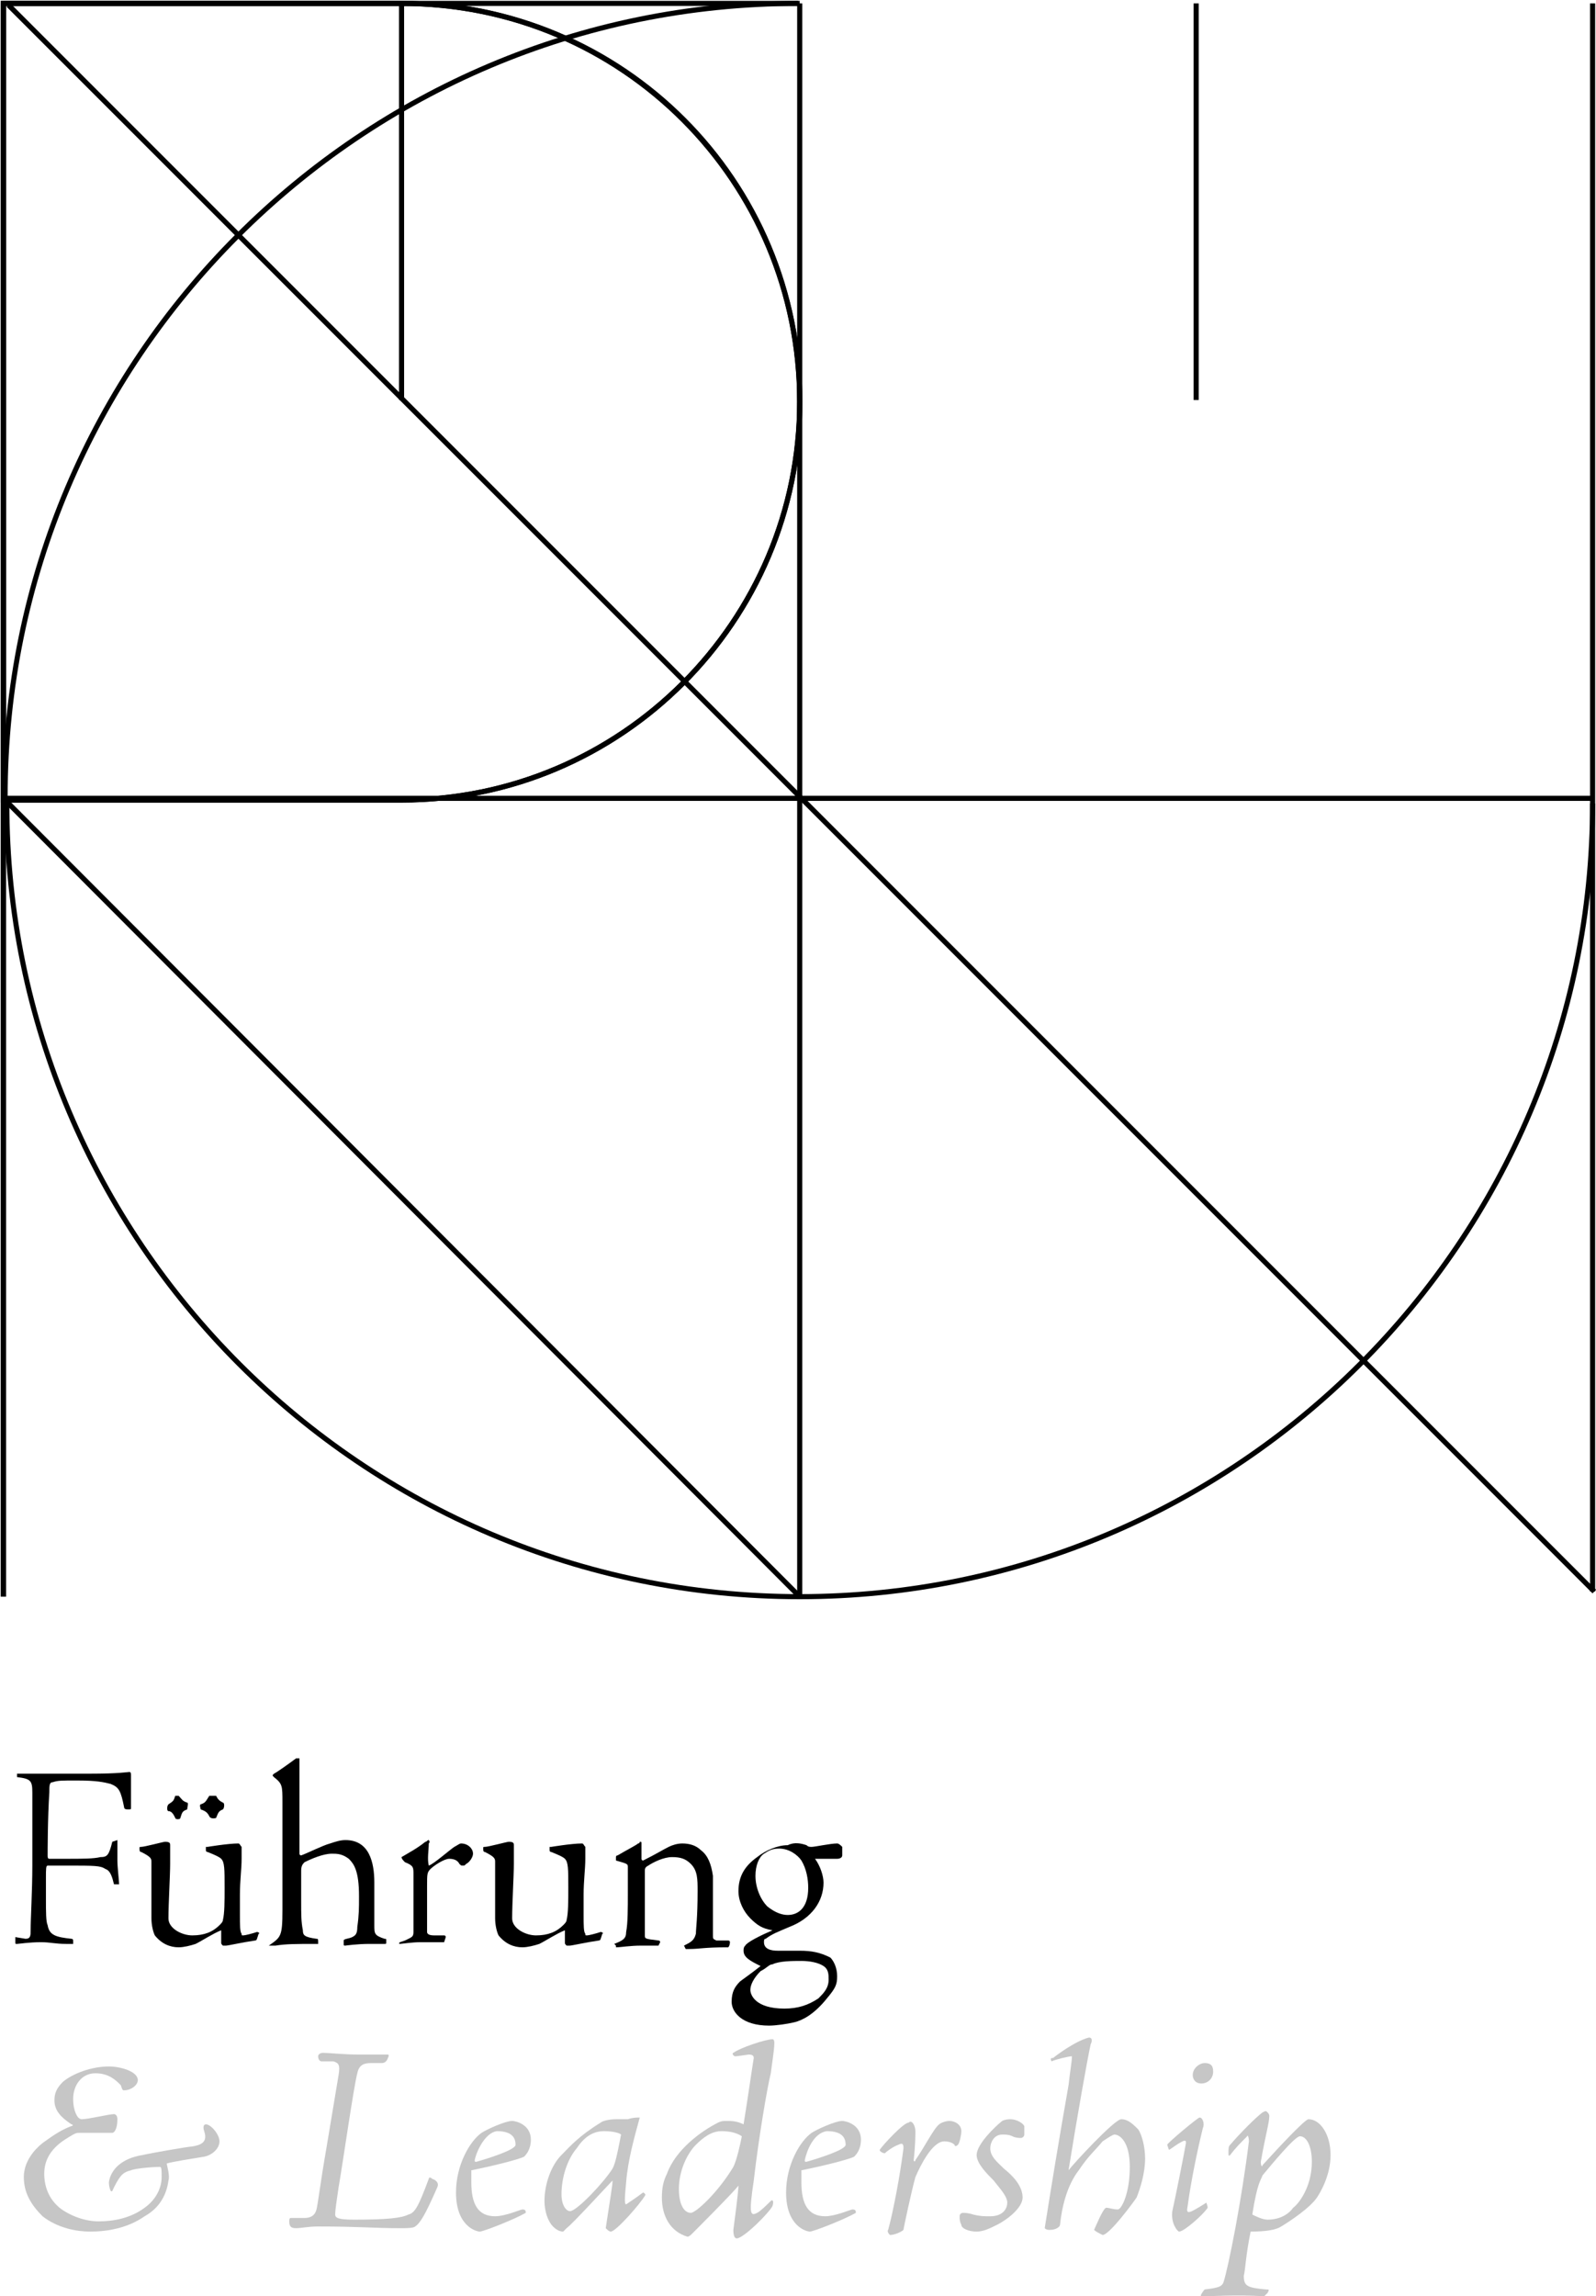 <?xml version="1.0" encoding="UTF-8"?>
<svg xmlns="http://www.w3.org/2000/svg" xmlns:xlink="http://www.w3.org/1999/xlink" version="1.1" id="Ebene_1" x="0px" y="0px" viewBox="0 0 93.8 134.9" style="enable-background:new 0 0 93.8 134.9;" xml:space="preserve">
<style type="text/css">
	.st0{fill:#C6C6C6;}
	.st1{fill:none;stroke:#000000;stroke-width:0.3;stroke-miterlimit:10;}
</style>
<g>
	<g>
		<path d="M1.5,113.9c0.3,0,0.3-0.2,0.3-0.5c0-0.7,0.1-2.3,0.1-3.8V108c0-1.2,0-2.1,0-2.7c0-0.7-0.1-0.8-0.9-0.9c0,0,0-0.1,0-0.2    c0,0,0.1,0,0.2,0c0.3,0,0.8,0,1.4,0h2.7c1.7,0,2.2-0.1,2.3-0.1s0.1,0.1,0.1,0.2c0,1.1,0,1.6,0,1.9c0,0.1,0,0.1-0.2,0.1    s-0.2-0.1-0.2-0.1c-0.2-1-0.3-1.2-0.8-1.4c-0.4-0.1-0.8-0.2-2-0.2c-0.9,0-1.1,0-1.4,0.1c-0.2,0-0.2,0.2-0.2,0.6    c-0.1,1.5-0.1,3.5-0.1,3.7c0,0.1,0,0.2,0.1,0.2s0.3,0,1,0c0.9,0,1.6,0,2-0.1c0.4,0,0.5-0.1,0.7-0.9l0.3-0.1c0,0.4,0,0.8,0,1.2    c0,0.4,0.1,1.2,0.1,1.4c-0.1,0-0.3,0-0.3,0c-0.1-0.4-0.2-0.8-0.5-0.9c-0.3-0.2-0.6-0.2-2.3-0.2c-0.7,0-0.9,0-1.1,0    c-0.1,0-0.1,0.2-0.1,0.7v1.3c0,0.7,0,1.3,0.1,1.5c0.1,0.6,0.5,0.7,1.4,0.8c0.1,0,0.1,0.1,0.1,0.1v0.2c-0.1,0-0.2,0-0.4,0    c-0.7,0-0.9-0.1-1.5-0.1c-0.7,0-1.3,0.1-1.4,0.1s-0.1,0-0.1-0.1s0-0.2,0-0.3L1.5,113.9z"></path>
		<path d="M10,108.4c0,0.2,0,0.5,0,1.1c0,0.7-0.1,2.3-0.1,3.2c0,0.6,0.8,1,1.4,1c0.7,0,1.2-0.2,1.6-0.6c0.1-0.1,0.2-0.2,0.2-0.3    c0.1-0.4,0.1-1.1,0.1-1.9c0-1.1,0-1.5-0.2-1.7c-0.1-0.1-0.3-0.2-0.8-0.4c-0.1,0-0.1-0.1-0.1-0.1v-0.2c0,0,0,0,0.1,0    c0,0,1.2-0.2,1.8-0.2c0.1,0,0.1,0.1,0.2,0.2c0,0.1,0,0.3,0,0.7c0,0.6-0.1,1.3-0.1,2.1v1.2c0,0.6,0,1,0.1,1.1c0,0.1,0,0.1,0.1,0.1    s0.5-0.1,0.8-0.2c0.1,0,0.2,0.1,0.1,0.1c-0.1,0.3-0.1,0.4-0.2,0.4c-0.7,0.1-1.6,0.3-1.7,0.3c-0.1,0-0.1,0-0.2,0    c-0.1-0.1-0.1-0.1-0.1-0.2v-0.7c-0.5,0.2-1.1,0.6-1.5,0.8c-0.3,0.1-0.7,0.2-1,0.2c-0.5,0-1-0.2-1.4-0.7c-0.1-0.2-0.2-0.6-0.2-1    c0-1.8,0-3,0-3.3c0-0.2,0-0.3-0.6-0.6c-0.1,0-0.1-0.1-0.1-0.2s0-0.1,0.1-0.1c0.2,0,1.3-0.3,1.4-0.3C10,108.2,10,108.3,10,108.4z     M10.5,105.5c0.2,0.2,0.2,0.3,0.5,0.4c0.1,0,0,0.3,0,0.4c-0.3,0.1-0.3,0.2-0.4,0.5c0,0.1-0.3,0.1-0.3,0c-0.1-0.2-0.2-0.4-0.4-0.4    c-0.1,0-0.1-0.3,0-0.4c0.3-0.2,0.3-0.2,0.4-0.5C10.2,105.5,10.3,105.5,10.5,105.5L10.5,105.5z M12.7,105.5    c0.1,0.2,0.2,0.3,0.4,0.4c0.1,0,0.1,0.3,0,0.4c-0.3,0.1-0.3,0.3-0.4,0.5c0,0-0.3,0.1-0.4-0.1c-0.1-0.2-0.2-0.3-0.5-0.4    c0,0-0.1-0.3,0-0.3c0.3-0.1,0.3-0.2,0.5-0.5c0,0,0.1,0,0.2,0S12.7,105.5,12.7,105.5z"></path>
		<path d="M15.8,114.3C15.7,114.2,15.7,114.2,15.8,114.3c0.7-0.5,0.8-0.5,0.8-2.1v-6.3c0-1,0-1.1-0.5-1.5c-0.1-0.1-0.1-0.1,0-0.2    c0.2-0.1,0.9-0.6,1.3-0.9c0.1,0,0.2,0,0.2,0v0.1c0,1.1,0,2.3,0,3.5v2c0,0,0,0.1,0.1,0.1c0.3-0.1,1.3-0.6,1.7-0.7    c0.3-0.1,0.6-0.2,0.9-0.2c1.4,0,1.7,1.3,1.7,2.5c0,0.4,0,1.3,0,2.5c0,0.5,0,0.6,0.6,0.8c0.1,0,0.1,0,0.1,0.1v0.1    c0,0.1,0,0.1-0.1,0.1h-0.9c-0.7,0-1.4,0.1-1.4,0.1c-0.1,0-0.1,0-0.1-0.1s0-0.1,0-0.2s0.3-0.1,0.5-0.2s0.3-0.2,0.3-0.6    c0.1-0.7,0.1-1.1,0.1-1.8c0-1.5-0.3-1.9-0.6-2.2c-0.4-0.3-0.7-0.3-1-0.3c-0.5,0-1.2,0.3-1.6,0.5c-0.1,0.1-0.2,0.2-0.2,0.5v1.7    c0,0.9,0,1.3,0.1,1.8c0,0.3,0.1,0.4,0.8,0.5c0.1,0,0.1,0,0.1,0.3c0,0,0,0-0.1,0c-1.2,0-1.8,0-2.4,0.1c-0.1,0-0.2,0-0.2,0    L15.8,114.3z"></path>
		<path d="M23.8,114c0.4-0.2,0.5-0.2,0.5-0.5s0-0.9,0-1.9v-1.5c0-0.4,0-0.5-0.5-0.7c-0.1-0.1-0.2-0.2-0.2-0.3    c0.5-0.3,0.9-0.5,1.4-0.9c0.1,0,0.1-0.1,0.2-0.1c0,0,0.1,0.1,0,0.2c0,0.4-0.1,0.9,0,1.3c0.3-0.1,1.2-0.9,1.5-1.1    c0.2-0.1,0.3-0.2,0.4-0.2c0.4,0,0.7,0.3,0.7,0.6c0,0.2-0.2,0.5-0.4,0.6c-0.1,0.1-0.1,0.1-0.2,0.1c-0.1,0-0.1,0-0.2-0.1    c-0.1-0.2-0.3-0.3-0.6-0.3s-0.9,0.4-1.1,0.6c-0.2,0.2-0.2,0.3-0.2,1v1.7c0,0.7,0,0.9,0,1s0.1,0.2,0.4,0.2h0.6    c0.1,0,0.1,0.1,0.1,0.1l-0.1,0.3c-0.5,0-1,0-1.4,0c-0.5,0-1.1,0.1-1.2,0.1c0,0-0.1,0,0-0.1L23.8,114z"></path>
		<path d="M30.2,108.4c0,0.2,0,0.5,0,1.1c0,0.7-0.1,2.3-0.1,3.2c0,0.6,0.8,1,1.4,1c0.7,0,1.2-0.2,1.6-0.6c0.1-0.1,0.2-0.2,0.2-0.3    c0.1-0.4,0.1-1.1,0.1-1.9c0-1.1,0-1.5-0.2-1.7c-0.1-0.1-0.3-0.2-0.8-0.4c-0.1,0-0.1-0.1-0.1-0.1v-0.2c0,0,0,0,0.1,0    c0,0,1.2-0.2,1.8-0.2c0.1,0,0.1,0.1,0.2,0.2c0,0.1,0,0.3,0,0.7c0,0.6-0.1,1.3-0.1,2.1v1.2c0,0.6,0,1,0.1,1.1c0,0.1,0,0.1,0.1,0.1    s0.5-0.1,0.8-0.2c0.1,0,0.2,0.1,0.1,0.1c-0.1,0.3-0.1,0.4-0.2,0.4c-0.7,0.1-1.6,0.3-1.7,0.3c-0.1,0-0.1,0-0.2,0    c-0.1-0.1-0.1-0.1-0.1-0.2v-0.7c-0.5,0.2-1.1,0.6-1.5,0.8c-0.3,0.1-0.7,0.2-1,0.2c-0.5,0-1-0.2-1.4-0.7c-0.1-0.2-0.2-0.6-0.2-1    c0-1.8,0-3,0-3.3c0-0.2,0-0.3-0.6-0.6c-0.1,0-0.1-0.1-0.1-0.2s0-0.1,0.1-0.1c0.2,0,1.3-0.3,1.4-0.3    C30.2,108.2,30.2,108.3,30.2,108.4z"></path>
		<path d="M36.1,114.2c0.5-0.2,0.7-0.3,0.7-0.7c0.1-0.5,0.1-1.4,0.1-2.3c0-0.7,0-1.2,0-1.5c0-0.2,0-0.2-0.7-0.4c0-0.1,0,0,0-0.2    c0,0,0-0.1,0.1-0.1c0.5-0.3,1.1-0.6,1.2-0.7c0.1,0,0.1-0.1,0.1-0.1c0.1,0,0.1,0,0.1,0.1c0,0.2,0,0.6,0,0.9c0,0,0,0.1,0.1,0.1    c0.8-0.4,1.1-0.6,1.5-0.8c0.2-0.1,0.5-0.2,0.8-0.2c0.4,0,0.8,0.1,1.1,0.4c0.4,0.3,0.6,0.8,0.7,1.5c0,0.3,0,0.6,0,1.4    c0,1.3,0,1.8,0,2.1c0,0.2,0,0.2,0.2,0.3c0.2,0,0.5,0,0.7,0c0,0,0.1,0,0.1,0.1c0,0,0,0.2-0.1,0.3h-0.1c-1.3,0-1.6,0.1-2.2,0.1    c-0.1,0-0.2,0-0.2,0l-0.1-0.2c0.4-0.2,0.6-0.3,0.7-0.7c0-0.3,0.1-0.9,0.1-2.5c0-0.7,0-1.2-0.4-1.6c-0.3-0.3-0.6-0.4-1.1-0.4    s-1.1,0.3-1.4,0.5c-0.2,0.1-0.2,0.2-0.2,0.3c0,0.5,0,3,0,3.8c0,0.2,0,0.2,0.8,0.3c0.1,0,0.1,0.1,0.1,0.1l-0.1,0.2h-1    c-0.7,0-1.2,0.1-1.5,0.1c0,0,0,0,0-0.1L36.1,114.2z"></path>
		<path d="M47.4,108.4c0.1,0.1,0.2,0.1,0.3,0.1c0.2,0,1.1-0.2,1.5-0.2c0.1,0,0.2,0.1,0.3,0.2c0,0,0,0.4,0,0.5s-0.1,0.2-0.3,0.2    s-0.5,0-1.3,0c0.3,0.4,0.5,1,0.5,1.4c0,1.1-0.7,2.1-2,2.6c-0.7,0.3-1,0.4-1.4,0.7c-0.1,0-0.1,0.1-0.1,0.2c0,0.4,0.4,0.5,0.8,0.5    c0.1,0,1.3,0,1.3,0c0.7,0,1.2,0.1,1.8,0.4c0.2,0.2,0.4,0.6,0.4,1.1s-0.1,0.7-0.6,1.3c-0.8,1-1.5,1.3-1.9,1.4s-1.1,0.2-1.5,0.2    c-1.6,0-2.2-0.8-2.2-1.4s0.2-0.9,0.5-1.2c0.4-0.3,0.7-0.5,1.2-0.9c-0.6-0.3-1-0.5-1-0.9c0-0.1,0-0.2,0.1-0.3    c0.1-0.2,0.9-0.6,1.6-0.9c-0.6-0.1-0.9-0.3-1.3-0.7c-0.4-0.4-0.7-1-0.7-1.6c0-0.9,0.4-1.5,1.1-2c0.5-0.4,1.2-0.7,1.8-0.7    C46.7,108.2,47.1,108.3,47.4,108.4z M48.1,117.4c0.3-0.3,0.6-0.6,0.6-1.1c0-0.3,0-0.6-0.3-0.8c-0.3-0.2-0.8-0.3-1.3-0.3    s-1.3,0-1.7,0.2c-0.2,0-0.3,0.2-0.7,0.4c-0.4,0.4-0.6,0.8-0.6,1.1c0,0.3,0.3,1.1,2,1.1C46.9,118,47.5,117.8,48.1,117.4z     M47.1,109.3c-0.2-0.3-0.7-0.7-1.3-0.7c-0.4,0-0.6,0.1-0.9,0.3c-0.3,0.2-0.5,0.7-0.5,1.3c0,0.7,0.3,1.4,0.7,1.8    c0.5,0.4,0.9,0.5,1.2,0.5c0.6,0,1.2-0.4,1.2-1.6C47.5,110.4,47.4,109.8,47.1,109.3z"></path>
	</g>
	<g>
		<path class="st0" d="M7.1,122.5c-0.3-0.3-0.7-0.7-1.5-0.7s-1.3,0.7-1.3,1.5s0.3,1.1,0.3,1.1c0.1,0.1,0.2,0.1,0.2,0.1    c0.4,0,1.6-0.3,1.9-0.3c0.1,0,0.2,0.1,0.2,0.3c0,0.6-0.2,0.8-0.3,0.8c-0.3,0-1.7,0-1.9,0s-0.2,0-0.4,0.1c-0.5,0.3-1.7,0.9-1.7,2.3    c0,0.8,0.3,1.5,0.9,2c0.5,0.4,1.4,0.8,2.3,0.8s1.9-0.2,2.7-0.8c0.7-0.5,1-1.2,1-1.8c0-0.4,0-0.6-0.1-0.6c-0.5,0-1.5,0.1-1.7,0.2    c-0.4,0.1-0.6,0.2-1,1c-0.1,0.2-0.1,0.3-0.2,0.2c0,0-0.1-0.2-0.1-0.5c0.1-0.7,0.7-1.4,2-1.6c0.4-0.1,2.7-0.5,2.9-0.5    c0.6-0.1,0.9-0.3,0.7-0.9c-0.1-0.3,0-0.4,0.1-0.4c0.3,0,0.8,0.6,0.8,1s-0.4,0.8-0.9,0.9c-0.6,0.1-1.9,0.3-2.2,0.4    c0,0.1,0.2,0.7,0.1,1c-0.1,0.8-0.5,1.6-1.4,2.1c-1,0.7-2.2,0.9-3.2,0.9c-0.8,0-1.9-0.2-2.8-0.9c-0.7-0.7-1.1-1.4-1.1-2.3    c0-0.9,0.6-1.6,1.1-2c0.3-0.2,0.9-0.7,1.7-1c0.1,0,0.1-0.1,0-0.1c-0.6-0.4-1-0.8-1-1.4c0-0.4,0.1-0.7,0.5-1.1    c0.6-0.5,1.7-0.9,2.7-0.9c0.7,0,1.7,0.3,1.7,0.8c0,0.3-0.4,0.6-0.8,0.6C7.2,122.8,7.2,122.8,7.1,122.5z"></path>
		<path class="st0" d="M19.9,121.9c0.1-0.6,0-0.7-0.3-0.8c-0.1,0-0.5,0-0.7,0c-0.1,0-0.2-0.1-0.2-0.3c0-0.1,0.1-0.2,0.3-0.2    c0.3,0,1.2,0.1,2.1,0.1c0.8,0,1.4,0,1.7,0c0,0,0.1,0,0,0.2c-0.1,0.3-0.3,0.3-0.4,0.3c-0.1,0-0.3,0-0.6,0c-0.4,0-0.7,0.1-0.8,0.6    c-0.2,0.7-0.9,5.6-1.1,6.7c-0.1,0.7-0.2,1.3-0.2,1.6c0,0.2,0.2,0.3,1.1,0.3c2,0,2.8-0.1,3.2-0.3c0.4-0.1,0.6-0.5,1.2-2.1    c0-0.1,0.1-0.1,0.2,0c0.3,0.1,0.4,0.3,0.3,0.5c-0.7,1.6-1,2.1-1.3,2.3c-0.1,0.1-0.5,0.1-0.9,0.1c-1.6,0-2.3-0.1-4.8-0.1    c-0.6,0-1,0.1-1.3,0.1s-0.4-0.1-0.4-0.4c0-0.1,0-0.2,0.1-0.2c0.2,0,0.6,0,0.8,0c0.3,0,0.6-0.1,0.7-0.5c0.1-0.4,0.2-1.4,0.6-3.7    L19.9,121.9z"></path>
		<path class="st0" d="M28.3,125.3c0.3-0.2,1.4-0.7,1.8-0.7c0.2,0,1.1,0.2,1.1,1.1c0,0.6-0.3,0.9-0.4,1c-0.4,0.2-2.1,0.6-3.1,0.8    c0,0.2,0,0.4,0,0.7c0,1.3,0.4,2,1.4,2c0.6,0,1.5-0.4,1.6-0.4c0.2,0,0.2,0.1,0.2,0.2c-0.7,0.4-2.5,1.1-2.7,1.1s-1.4-0.3-1.4-2.3    C26.8,127.2,27.6,125.8,28.3,125.3z M27.9,126.9c0,0.1,0,0.1,0.1,0.1c0.7-0.2,2.3-0.7,2.3-1c0-0.4-0.2-0.8-1.1-0.8    C28.5,125.3,28,126.4,27.9,126.9z"></path>
		<path class="st0" d="M32.5,130.8c-0.3-0.3-0.5-0.9-0.5-1.5c0-1,0.4-2.1,1-2.7c0.5-0.5,1-1.1,2.3-1.9c0.1-0.1,0.5-0.2,0.9-0.2    s0.6,0,0.7,0c0.3-0.1,0.5-0.1,0.7-0.1c-0.3,1.1-0.7,2.5-0.8,3.8c-0.1,1-0.1,1.3,0,1.3c0.3-0.2,0.6-0.4,1-0.7c0,0,0.2,0.1,0.1,0.2    c-0.3,0.5-1.7,2.1-2,2.1c-0.1,0-0.2-0.1-0.3-0.2c0.3-2,0.4-2.5,0.4-2.8c-0.2,0.2-2.4,2.6-2.7,2.8c-0.1,0.1-0.2,0.2-0.2,0.2    C32.9,131.1,32.7,131,32.5,130.8z M33.5,129.9c0.4,0,2-1.7,2.5-2.5c0.1-0.2,0.2-0.4,0.5-2c-0.1-0.1-0.5-0.2-1-0.2    c-0.7,0-1.2,0.4-1.6,1c-0.6,0.7-0.9,1.8-0.9,2.7C33,129.6,33.3,129.9,33.5,129.9z"></path>
		<path class="st0" d="M38.9,129.1c0-0.6,0.1-1,0.3-1.4c0.5-1.4,2-2.5,3-3c0.2-0.1,0.3-0.1,0.5-0.1c0.3,0,0.6,0,1,0.2    c0.2-1.2,0.5-3.3,0.6-3.9c0-0.2-0.2-0.2-0.3-0.2c-0.7,0.1-0.7,0.1-0.8,0.1s-0.2-0.2-0.1-0.2c0.4-0.3,1.9-0.8,2.3-0.8    c0.2,0,0.1,0.5-0.1,2c-0.2,0.8-0.7,3.7-1,6.3c-0.3,2-0.2,2.1,0.2,1.9c0.2-0.1,0.6-0.5,0.8-0.7c0.1-0.1,0.2,0,0.1,0.3    c-0.2,0.4-1.7,1.9-2.1,1.9c-0.1,0-0.2-0.1-0.2-0.5c0.3-2.2,0.3-2.6,0.3-2.6c-0.3,0.4-2.6,2.7-2.7,2.8c-0.1,0.1-0.2,0.2-0.3,0.2    C39.4,131.1,38.9,130.2,38.9,129.1z M43.1,127.3c0.2-0.4,0.4-1.3,0.5-1.8c-0.3-0.2-0.7-0.3-1.2-0.3c-0.6,0-1.1,0.4-1.5,0.8    c-0.5,0.5-1,1.5-1,2.6c0,0.9,0.3,1.4,0.7,1.4C40.9,130,42.2,128.8,43.1,127.3z"></path>
		<path class="st0" d="M47.7,125.3c0.3-0.2,1.4-0.7,1.8-0.7c0.2,0,1.1,0.2,1.1,1.1c0,0.6-0.3,0.9-0.4,1c-0.4,0.2-2.1,0.6-3.1,0.8    c0,0.2,0,0.4,0,0.7c0,1.3,0.4,2,1.4,2c0.6,0,1.5-0.4,1.6-0.4c0.2,0,0.2,0.1,0.2,0.2c-0.7,0.4-2.5,1.1-2.7,1.1s-1.4-0.3-1.4-2.3    C46.2,127.2,47,125.8,47.7,125.3z M47.3,126.9c0,0.1,0,0.1,0.1,0.1c0.7-0.2,2.3-0.7,2.3-1c0-0.4-0.2-0.8-1.1-0.8    C47.8,125.3,47.4,126.4,47.3,126.9z"></path>
		<path class="st0" d="M53.8,125.2c0,0.2,0,0.8-0.1,1.7c0,0.1,0.1,0.1,0.1,0c0.5-0.7,1.1-1.9,1.4-2.1c0.1-0.1,0.4-0.2,0.6-0.2    c0.3,0,0.7,0.2,0.7,0.6c0,0.2-0.1,0.7-0.2,0.8c-0.1,0.1-0.2,0.1-0.2,0c-0.1-0.1-0.3-0.2-0.6-0.2c-0.7,0-1.4,1.4-1.7,2.1    c-0.2,0.7-0.7,3-0.7,3.1c-0.1,0.1-0.5,0.3-0.8,0.3c0,0-0.2-0.2-0.1-0.3c0.3-1.1,0.7-3.2,0.9-4.8c0-0.3-0.1-0.3-0.3-0.2    c-0.3,0.1-0.7,0.4-0.8,0.5c-0.1,0-0.3-0.1-0.3-0.2c0.2-0.3,1.4-1.6,1.7-1.6C53.6,124.5,53.8,124.9,53.8,125.2z"></path>
		<path class="st0" d="M60.2,124.9c0,0.1,0,0.4,0,0.5s-0.1,0.2-0.2,0.2c-0.1,0-0.3,0-0.5-0.1s-0.4-0.1-0.6-0.1    c-0.5,0-0.7,0.5-0.7,0.8c0,0.5,0.4,0.8,0.8,1.2c0.5,0.4,1.1,1,1.1,1.7c0,0.6-0.9,1.3-1.5,1.6c-0.4,0.2-0.8,0.4-1.2,0.4    c-0.5,0-0.9-0.2-0.9-0.4c-0.1-0.2-0.1-0.3-0.1-0.5s0.2-0.2,0.2-0.2c0.1,0,0.3,0,0.6,0.1c0.4,0.1,0.6,0.1,1,0.1c0.8,0,1-0.5,1-0.8    c0-0.4-0.5-0.9-0.8-1.3c-0.4-0.4-1-1-1-1.5c0-0.6,1-1.6,1.5-2c0.2-0.1,0.4-0.1,0.5-0.1C59.7,124.5,60.1,124.7,60.2,124.9z"></path>
		<path class="st0" d="M64.3,131c0.1-0.2,0.5-1.2,0.7-1.3c0.2,0,0.4,0.1,0.7,0.1c0.2,0,0.7-0.9,0.7-2.5c0-1.5-0.6-1.9-0.9-1.9    c-0.1,0-0.4,0.2-0.7,0.4c-0.4,0.5-0.8,0.8-1.4,1.7c-0.7,0.9-1,2.2-1.1,3.2c0,0.1-0.2,0.3-0.6,0.3c-0.1,0-0.2,0-0.3-0.1    c0.3-1.9,0.8-5,1.4-8.4c0.1-0.9,0.2-1.4,0.2-1.7c-0.2,0-1,0.2-1.2,0.3c-0.1-0.2,0-0.2,0.1-0.2c0.1-0.1,1.3-1,2.1-1.2    c0.2,0,0.2,0.2,0.1,0.4c-0.2,0.9-0.8,4.3-1.3,7.4c0.3-0.4,2.7-3,3.1-3c0.4,0,0.7,0.3,1,0.6c0.2,0.3,0.4,1,0.4,1.7    c0,0.9-0.3,1.8-0.5,2.3c-0.2,0.3-1.6,2.2-2,2.2C64.6,131.2,64.4,131.1,64.3,131z"></path>
		<path class="st0" d="M68.9,129.9c0.2-0.9,0.7-3.4,0.8-4c0-0.1,0-0.2-0.2-0.1c-0.4,0.2-0.6,0.4-0.8,0.5l-0.1-0.3    c0-0.1,1.8-1.6,1.9-1.6c0.2,0,0.3,0.4,0.2,0.6c-0.3,1.2-0.7,3.1-0.9,4.6c-0.1,0.5,0,0.5,1.1-0.2c0.1,0.3,0.1,0.3,0,0.4    c-0.2,0.3-1.3,1.3-1.6,1.3C69.2,131.1,68.8,130.6,68.9,129.9z M71.3,121.7c0,0.4-0.3,0.7-0.7,0.7c-0.3,0-0.5-0.2-0.5-0.5    c0-0.4,0.4-0.7,0.7-0.7C71.1,121.2,71.3,121.3,71.3,121.7z"></path>
		<path class="st0" d="M74.3,134.9c-1.7-0.1-2.9,0-3.7,0c-0.1,0,0.1-0.3,0.2-0.4c0.9-0.1,1-0.2,1.1-0.4c0.3-0.9,1.1-5,1.5-8.3    c0-0.3-0.1-0.4-0.1-0.3c-0.4,0.4-0.7,0.7-1,1.1c-0.1,0.1-0.1,0-0.1-0.1c0-0.3,0-0.4,0.1-0.5c0.6-0.7,1.5-1.6,1.9-1.9    c0.2-0.1,0.2-0.1,0.3,0s0.1,0.2,0.1,0.2c0,0.4-0.2,1-0.5,2.7c0,0.3,0.1,0.3,0.1,0.2c1-1.1,2.5-2.7,2.7-2.7c0.7,0,1.3,0.9,1.3,2.1    s-0.6,2.2-0.8,2.5c-0.4,0.6-1.6,1.4-2.1,1.7c-0.3,0.2-0.9,0.3-1.8,0.3c-0.3,1.5-0.3,2.2-0.4,2.6c0,0.6,0.2,0.7,1.3,0.8    c0.2,0,0.2,0,0.1,0.2L74.3,134.9z M74.2,127.8c-0.1,0.3-0.3,0.4-0.6,2.3c0.2,0.1,0.6,0.3,0.9,0.3c0.8,0,1.3-0.4,1.5-0.7    c0.3-0.2,1.1-1.2,1.1-2.7c0-0.9-0.3-1.5-0.7-1.5C76.1,125.5,74.7,127.2,74.2,127.8z"></path>
	</g>
	<line class="st1" x1="0.2" y1="0.2" x2="47" y2="0.2"></line>
	<line class="st1" x1="0.2" y1="93.8" x2="0.2" y2="0.2"></line>
	<line class="st1" x1="47" y1="93.8" x2="47" y2="0.2"></line>
	<line class="st1" x1="93.6" y1="93.5" x2="93.6" y2="0.2"></line>
	<line class="st1" x1="93.6" y1="46.9" x2="0.2" y2="46.9"></line>
	<line class="st1" x1="23.6" y1="0.2" x2="23.6" y2="23.5"></line>
	<line class="st1" x1="70.3" y1="0.2" x2="70.3" y2="23.5"></line>
	<g>
		<g>
			<path class="st1" d="M23.6,0.2H0.2V47h23.4c12.9,0,23.4-10.5,23.4-23.4S36.6,0.2,23.6,0.2z"></path>
			<line class="st1" x1="0.2" y1="46.9" x2="0.2" y2="93.8"></line>
			<line class="st1" x1="0.2" y1="46.9" x2="47" y2="93.8"></line>
		</g>
		<g>
			<path class="st1" d="M23.6,0.2H0.2V47h23.4c12.9,0,23.4-10.5,23.4-23.4C47,10.6,36.6,0.2,23.6,0.2z"></path>
		</g>
	</g>
	<g>
		<line class="st1" x1="0.5" y1="0.3" x2="93.7" y2="93.5"></line>
	</g>
	<path class="st1" d="M0.4,47.2c0,25.7,20.9,46.6,46.6,46.6s46.6-20.9,46.6-46.6"></path>
	<path class="st1" d="M46.9,0.2C21.2,0.2,0.3,21.1,0.3,46.8"></path>
</g>
</svg>
